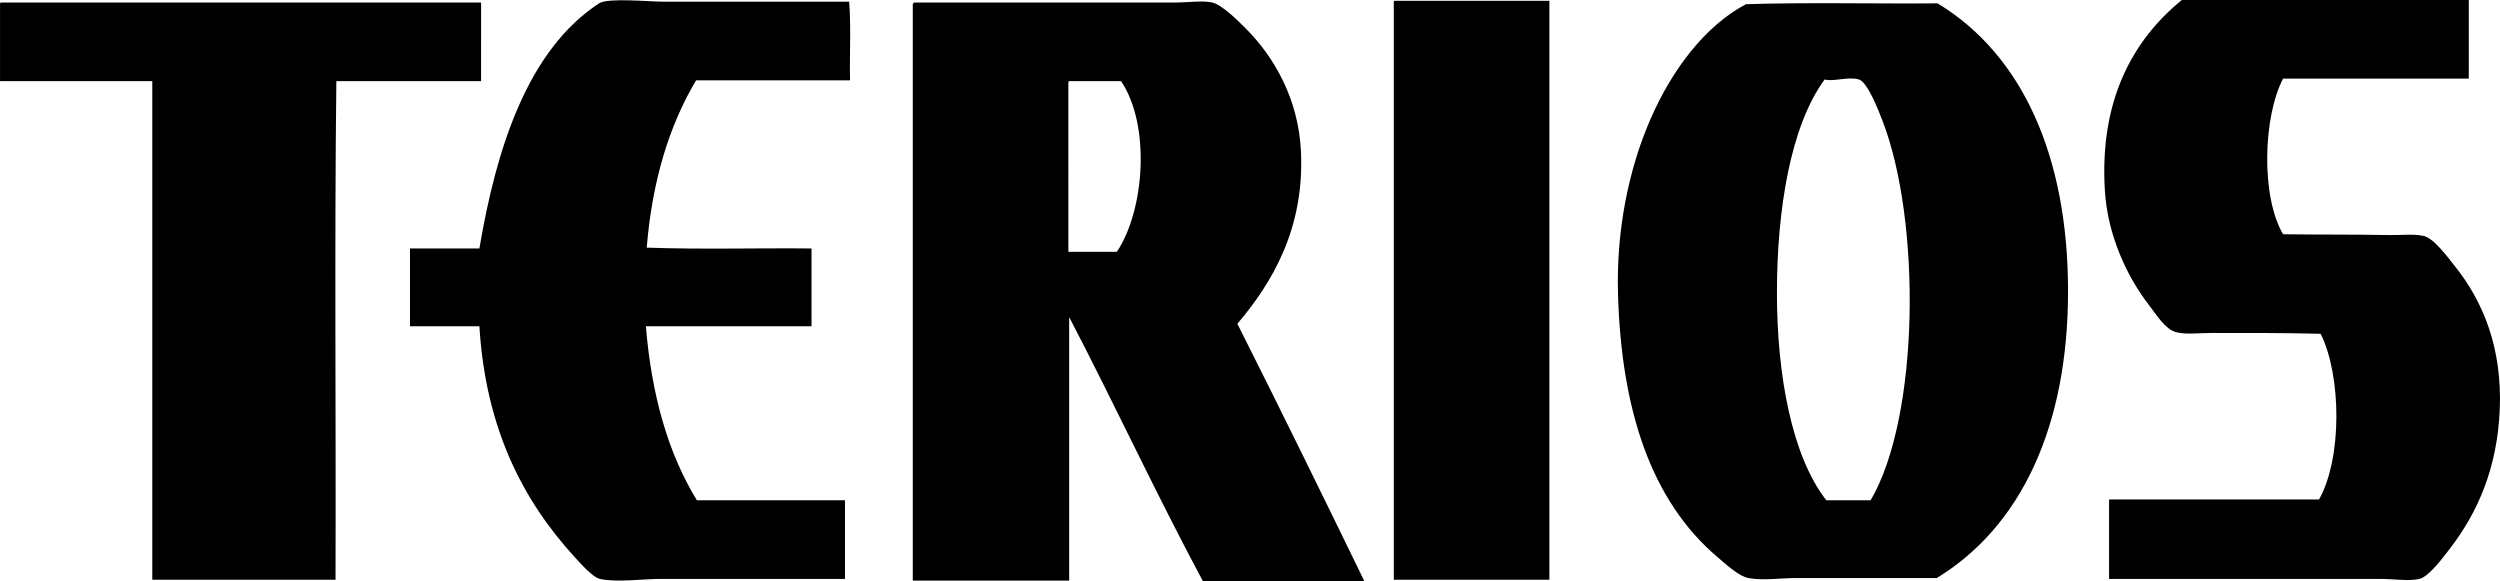 <?xml version="1.0" encoding="utf-8"?>
<!-- Generator: Adobe Illustrator 23.0.1, SVG Export Plug-In . SVG Version: 6.00 Build 0)  -->
<svg version="1.1"
	 id="svg6430" xmlns:cc="http://creativecommons.org/ns#" xmlns:dc="http://purl.org/dc/elements/1.1/" xmlns:inkscape="http://www.inkscape.org/namespaces/inkscape" xmlns:rdf="http://www.w3.org/1999/02/22-rdf-syntax-ns#" xmlns:sodipodi="http://sodipodi.sourceforge.net/DTD/sodipodi-0.dtd" xmlns:svg="http://www.w3.org/2000/svg"
	 xmlns="http://www.w3.org/2000/svg" xmlns:xlink="http://www.w3.org/1999/xlink" x="0px" y="0px" width="750px" height="174.427px"
	 viewBox="0 0 750 174.427" enable-background="new 0 0 750 174.427" xml:space="preserve">
<path d="M740.636,0v23.59h-55.711c-6.033,11.55-6.671,35.332,0,46.686c11.417,0.15,20.526,0.029,31.874,0.244
	c3.256,0.068,7.31-0.417,10.289,0.254c3.112,0.704,7.17,6.323,9.536,9.285c8.288,10.387,14.112,24.417,13.3,42.916
	c-0.759,17.374-6.531,30.596-14.806,41.417c-2.073,2.702-6.411,8.591-9.288,9.285c-3.041,0.73-7.763,0-11.791,0h-81.315v-23.847
	h62.995c6.9-12.251,6.799-36.854,0.495-49.695c-11.13-0.284-21.445-0.248-32.881-0.248c-3.68,0-7.604,0.554-10.537-0.254
	c-3.318-0.909-5.945-5.342-8.034-8.027c-6.606-8.506-12.456-20.881-13.297-34.387C629.788,30.196,639.77,12.039,654.55,0H740.636z
	 M418.383,0.248c-0.293,0.042-0.267,0.401-0.241,0.759v172.921h46.674V0.248H418.383 M199.042,0.505
	c-4.325,0-16.661-1.245-19.326,0.502c-21.455,14.017-30.838,43.548-35.896,73.532h-20.829v23.342h20.829
	c1.864,30.528,12.922,52.129,28.608,69.269c1.89,2.053,5.423,6.062,7.535,6.522c5.12,1.131,12.737,0,18.319,0h55.212v-23.586
	h-44.418c-8.575-13.933-13.603-31.411-15.311-52.204h49.695V74.539c-16.4-0.163-33.468,0.332-49.444-0.251
	c1.649-20.014,6.714-36.616,14.813-50.193h46.178c-0.163-7.779,0.332-16.23-0.257-23.589H199.042z M0.263,0.75
	c-0.293,0.049-0.271,0.401-0.254,0.753v22.843h45.68v149.58h54.968c0.166-49.776-0.339-100.221,0.251-149.58h43.418V0.75H0.263
	 M320.512,25.098c-0.023-0.358-0.049-0.71,0.241-0.753h15.572c8.91,13.235,7.076,38.712-1.265,51.194h-14.549V25.098 M274.327,0.75
	c-0.313,0.101-0.508,0.326-0.495,0.753v172.674h46.921V95.123c13.646,26.177,26.249,53.4,40.165,79.304h48.43
	c-12.593-25.89-25.248-51.709-38.138-77.293c10.445-12.297,20.239-28.644,19.062-51.953c-0.763-15.442-7.991-28.081-16.559-36.655
	c-2.32-2.317-7.115-7.118-10.038-7.776c-2.953-0.655-7.235,0-11.045,0H274.327 M533.08,87.836
	c0.007-24.776,4.012-49.942,14.307-63.992c2.738,0.723,7.219-0.958,10.289,0c2.64,0.821,5.906,9.396,7.036,12.296
	c11.648,29.964,11.25,88.784-3.52,113.945h-13.294C537.487,136.768,533.08,112.341,533.08,87.836 M523.798,1.258
	c-12.28,6.489-22.165,19.63-28.612,34.38c-6.58,15.051-10.322,33.448-9.787,52.452c0.978,35.029,10.002,62.213,29.866,79.053
	c2.454,2.089,6.359,5.736,9.285,6.277c4.351,0.805,9.53,0,14.06,0h42.407c25.265-15.403,39.399-45.416,39.399-86.079
	c0-40.537-13.773-70.977-39.145-86.337C562.197,1.17,542.453,0.668,523.798,1.258"/>
</svg>

